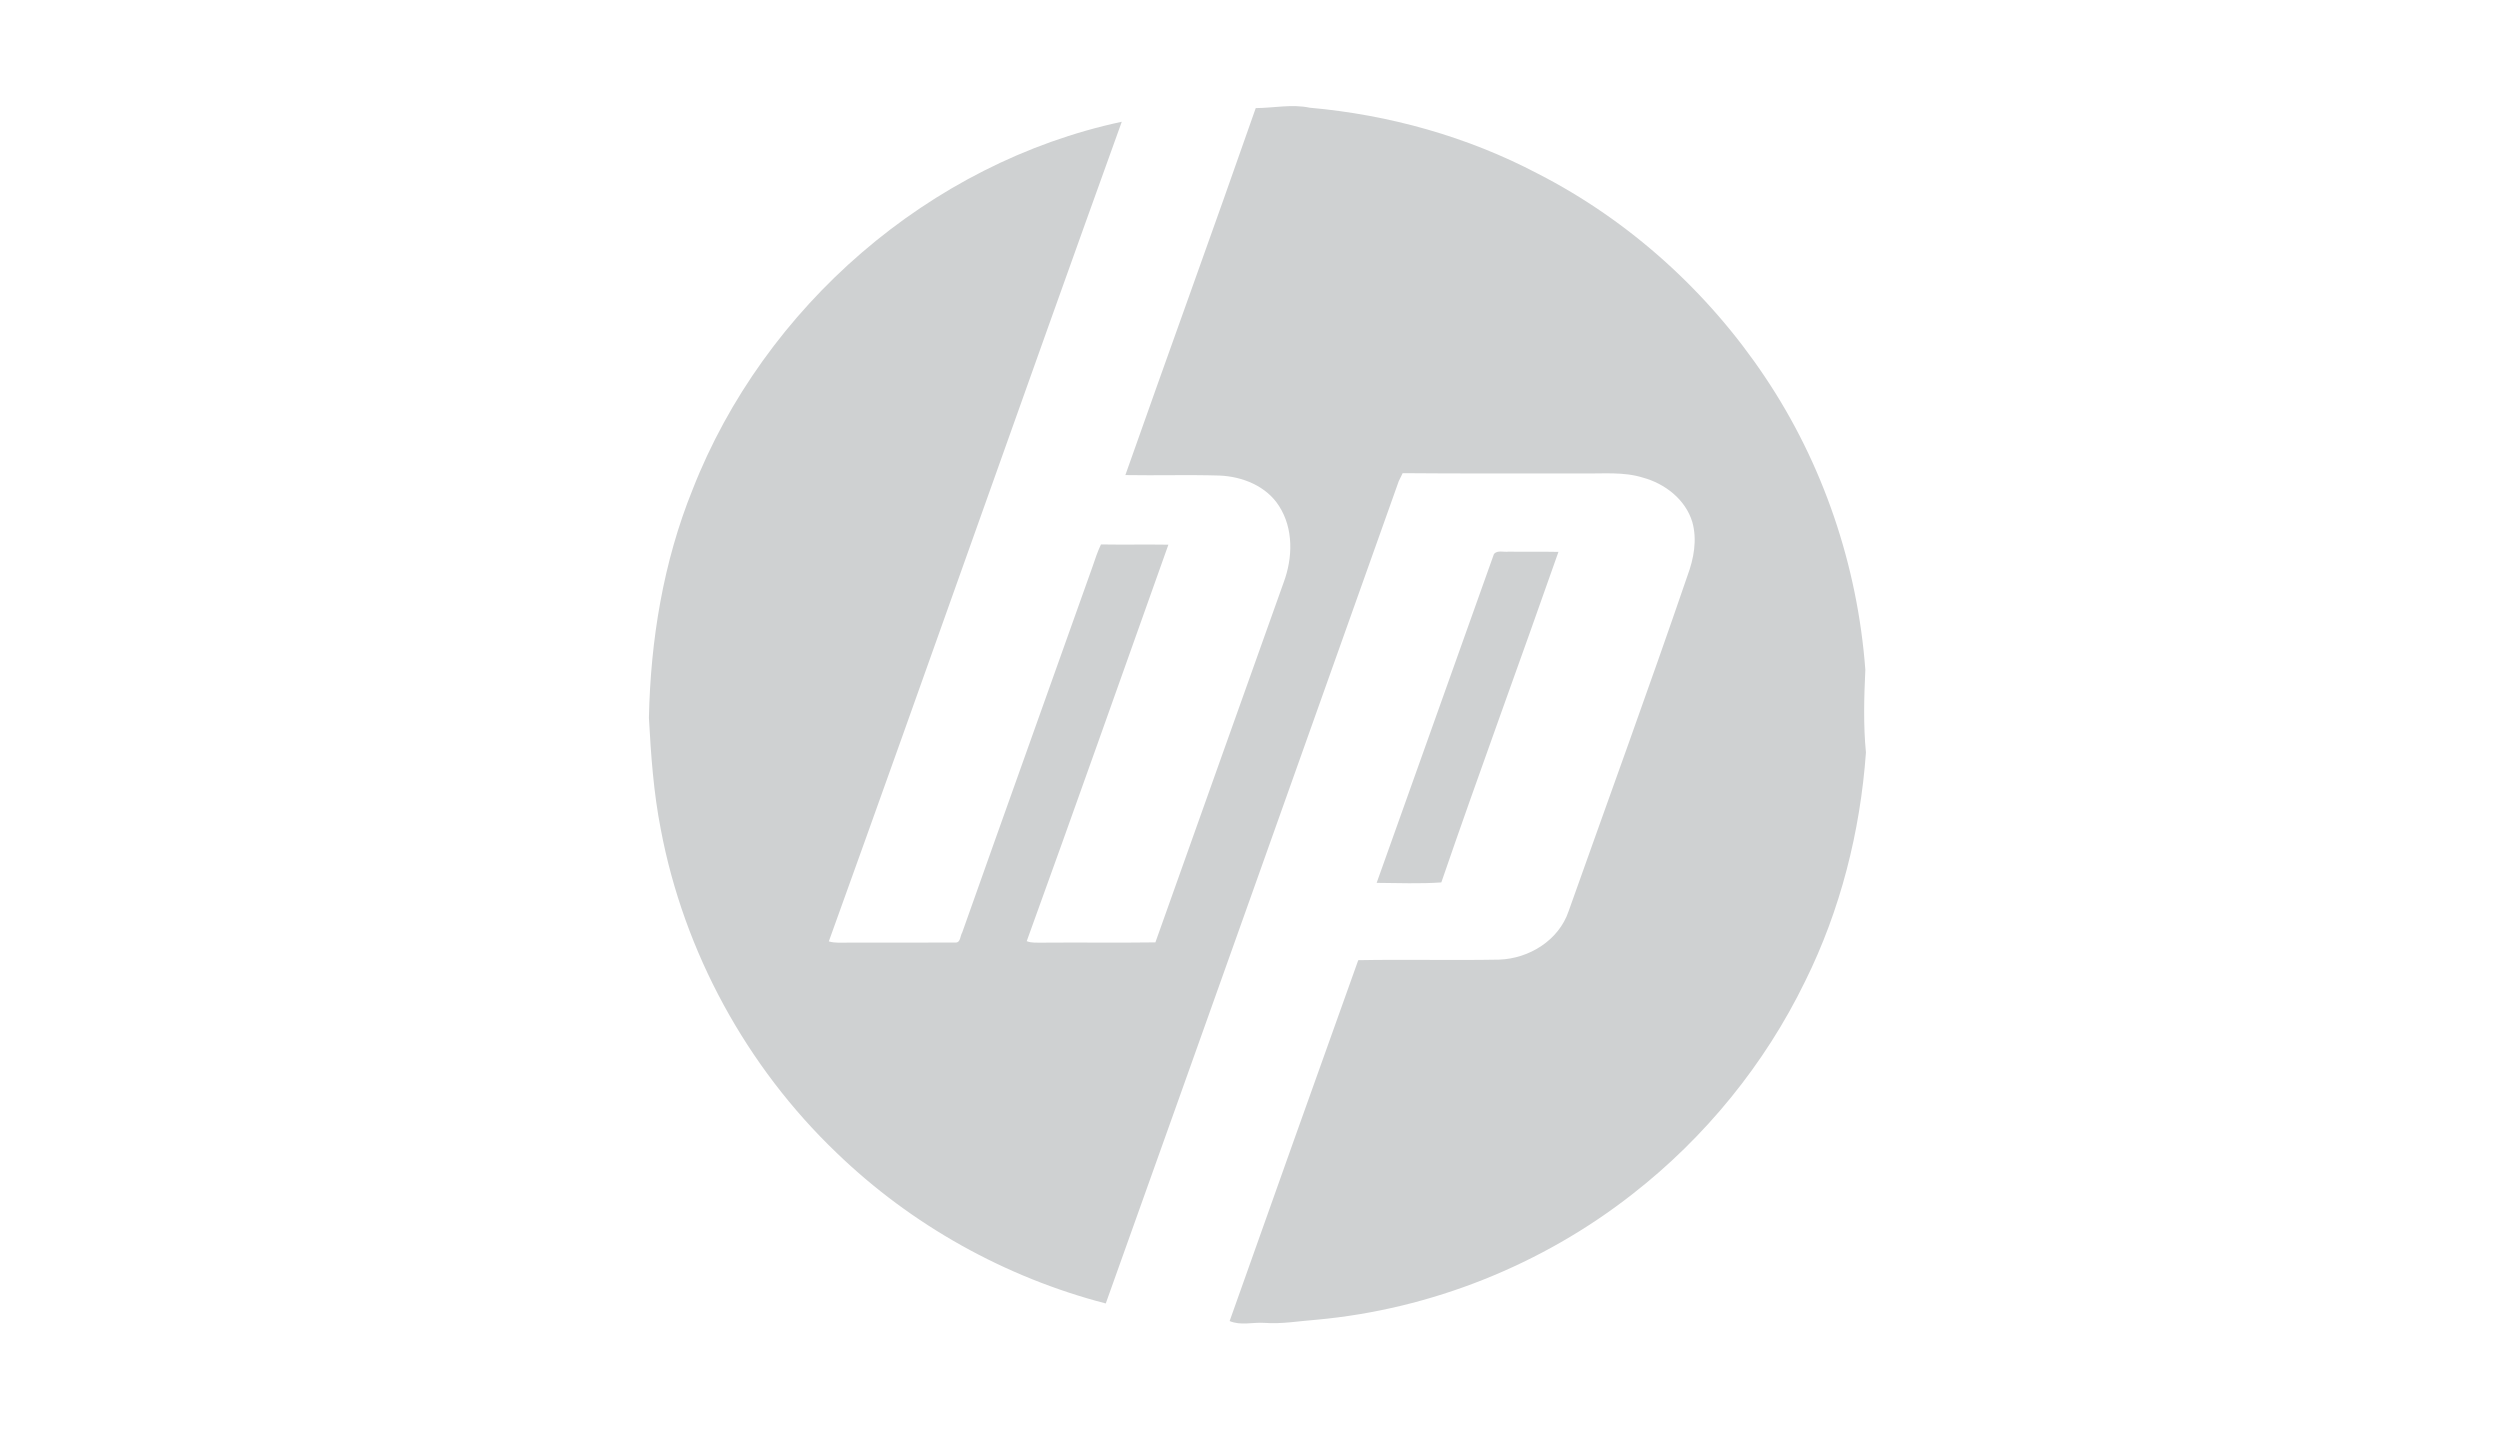 <?xml version="1.0" encoding="utf-8"?>
<!-- Generator: Adobe Illustrator 15.0.2, SVG Export Plug-In . SVG Version: 6.00 Build 0)  -->
<!DOCTYPE svg PUBLIC "-//W3C//DTD SVG 1.1//EN" "http://www.w3.org/Graphics/SVG/1.1/DTD/svg11.dtd">
<svg version="1.1" id="Livello_1" xmlns="http://www.w3.org/2000/svg" xmlns:xlink="http://www.w3.org/1999/xlink" x="0px" y="0px"
	 width="350px" height="200px" viewBox="0 75 350 200" enable-background="new 0 75 350 200" xml:space="preserve">
<path fill="#CFD1D2" d="M175.803,90.135c2.531-0.014,5.049-0.587,7.563-0.054c11.11,0.987,22.069,4.04,31.957,9.246
	c12.788,6.55,23.792,16.509,31.772,28.444c8.146,12.139,12.967,26.433,14.053,41c-0.179,3.856-0.291,7.735,0.084,11.581
	c-0.799,11.075-3.568,22.06-8.513,32.031c-5.637,11.592-13.985,21.846-24.147,29.771c-12.661,9.928-28.2,16.141-44.232,17.607
	c-2.441,0.178-4.882,0.629-7.337,0.441c-1.627-0.109-3.293,0.41-4.854-0.255c5.986-16.845,11.968-33.693,18.007-50.522
	c6.574-0.121,13.156,0.045,19.729-0.076c4.194-0.146,8.345-2.701,9.72-6.779c5.562-15.655,11.262-31.264,16.647-46.988
	c0.882-2.374,1.373-5.021,0.67-7.505c-0.95-3.152-3.838-5.383-6.937-6.217c-2.688-0.834-5.528-0.529-8.299-0.577
	c-8.438-0.026-16.877,0.042-25.312-0.04c-0.134,0.282-0.41,0.839-0.548,1.117c-13.662,38.379-27.303,76.766-41.019,115.126
	c-14.091-3.657-27.221-10.98-37.69-21.098c-12.61-12.066-21.364-28.115-24.604-45.269c-1.013-5.149-1.381-10.396-1.664-15.625
	c0.227-10.891,2.016-21.831,6.117-31.959c10.008-25.586,33.164-45.731,60.083-51.49c-13.778,38.21-27.239,76.535-41.014,114.748
	c0.879,0.267,1.801,0.163,2.705,0.174c5.021-0.022,10.046,0.011,15.067-0.011c0.686-0.003,0.613-0.954,0.899-1.393
	c6.049-17.082,12.172-34.14,18.242-51.212c0.364-1.059,0.706-2.126,1.19-3.13c3.146,0.053,6.294-0.016,9.438,0.033
	c-6.599,18.505-13.138,37.038-19.834,55.509c0.7,0.282,1.462,0.193,2.193,0.207c5.274-0.046,10.548,0.036,15.821-0.037
	c5.958-16.813,11.988-33.6,17.962-50.405c1.276-3.438,1.388-7.502-0.642-10.673c-1.771-2.807-5.137-4.147-8.348-4.279
	c-4.389-0.131-8.783,0.011-13.177-0.066C163.591,124.372,169.812,107.295,175.803,90.135"/>
<path fill="#CFD1D2" d="M209.156,152.552c0.501-0.564,1.388-0.223,2.057-0.32c2.32,0.042,4.645-0.019,6.969,0.033
	c-5.412,15.442-11.074,30.797-16.396,46.273c-3.009,0.213-6.04,0.082-9.054,0.063C198.227,183.262,203.664,167.896,209.156,152.552"
	/>
</svg>
